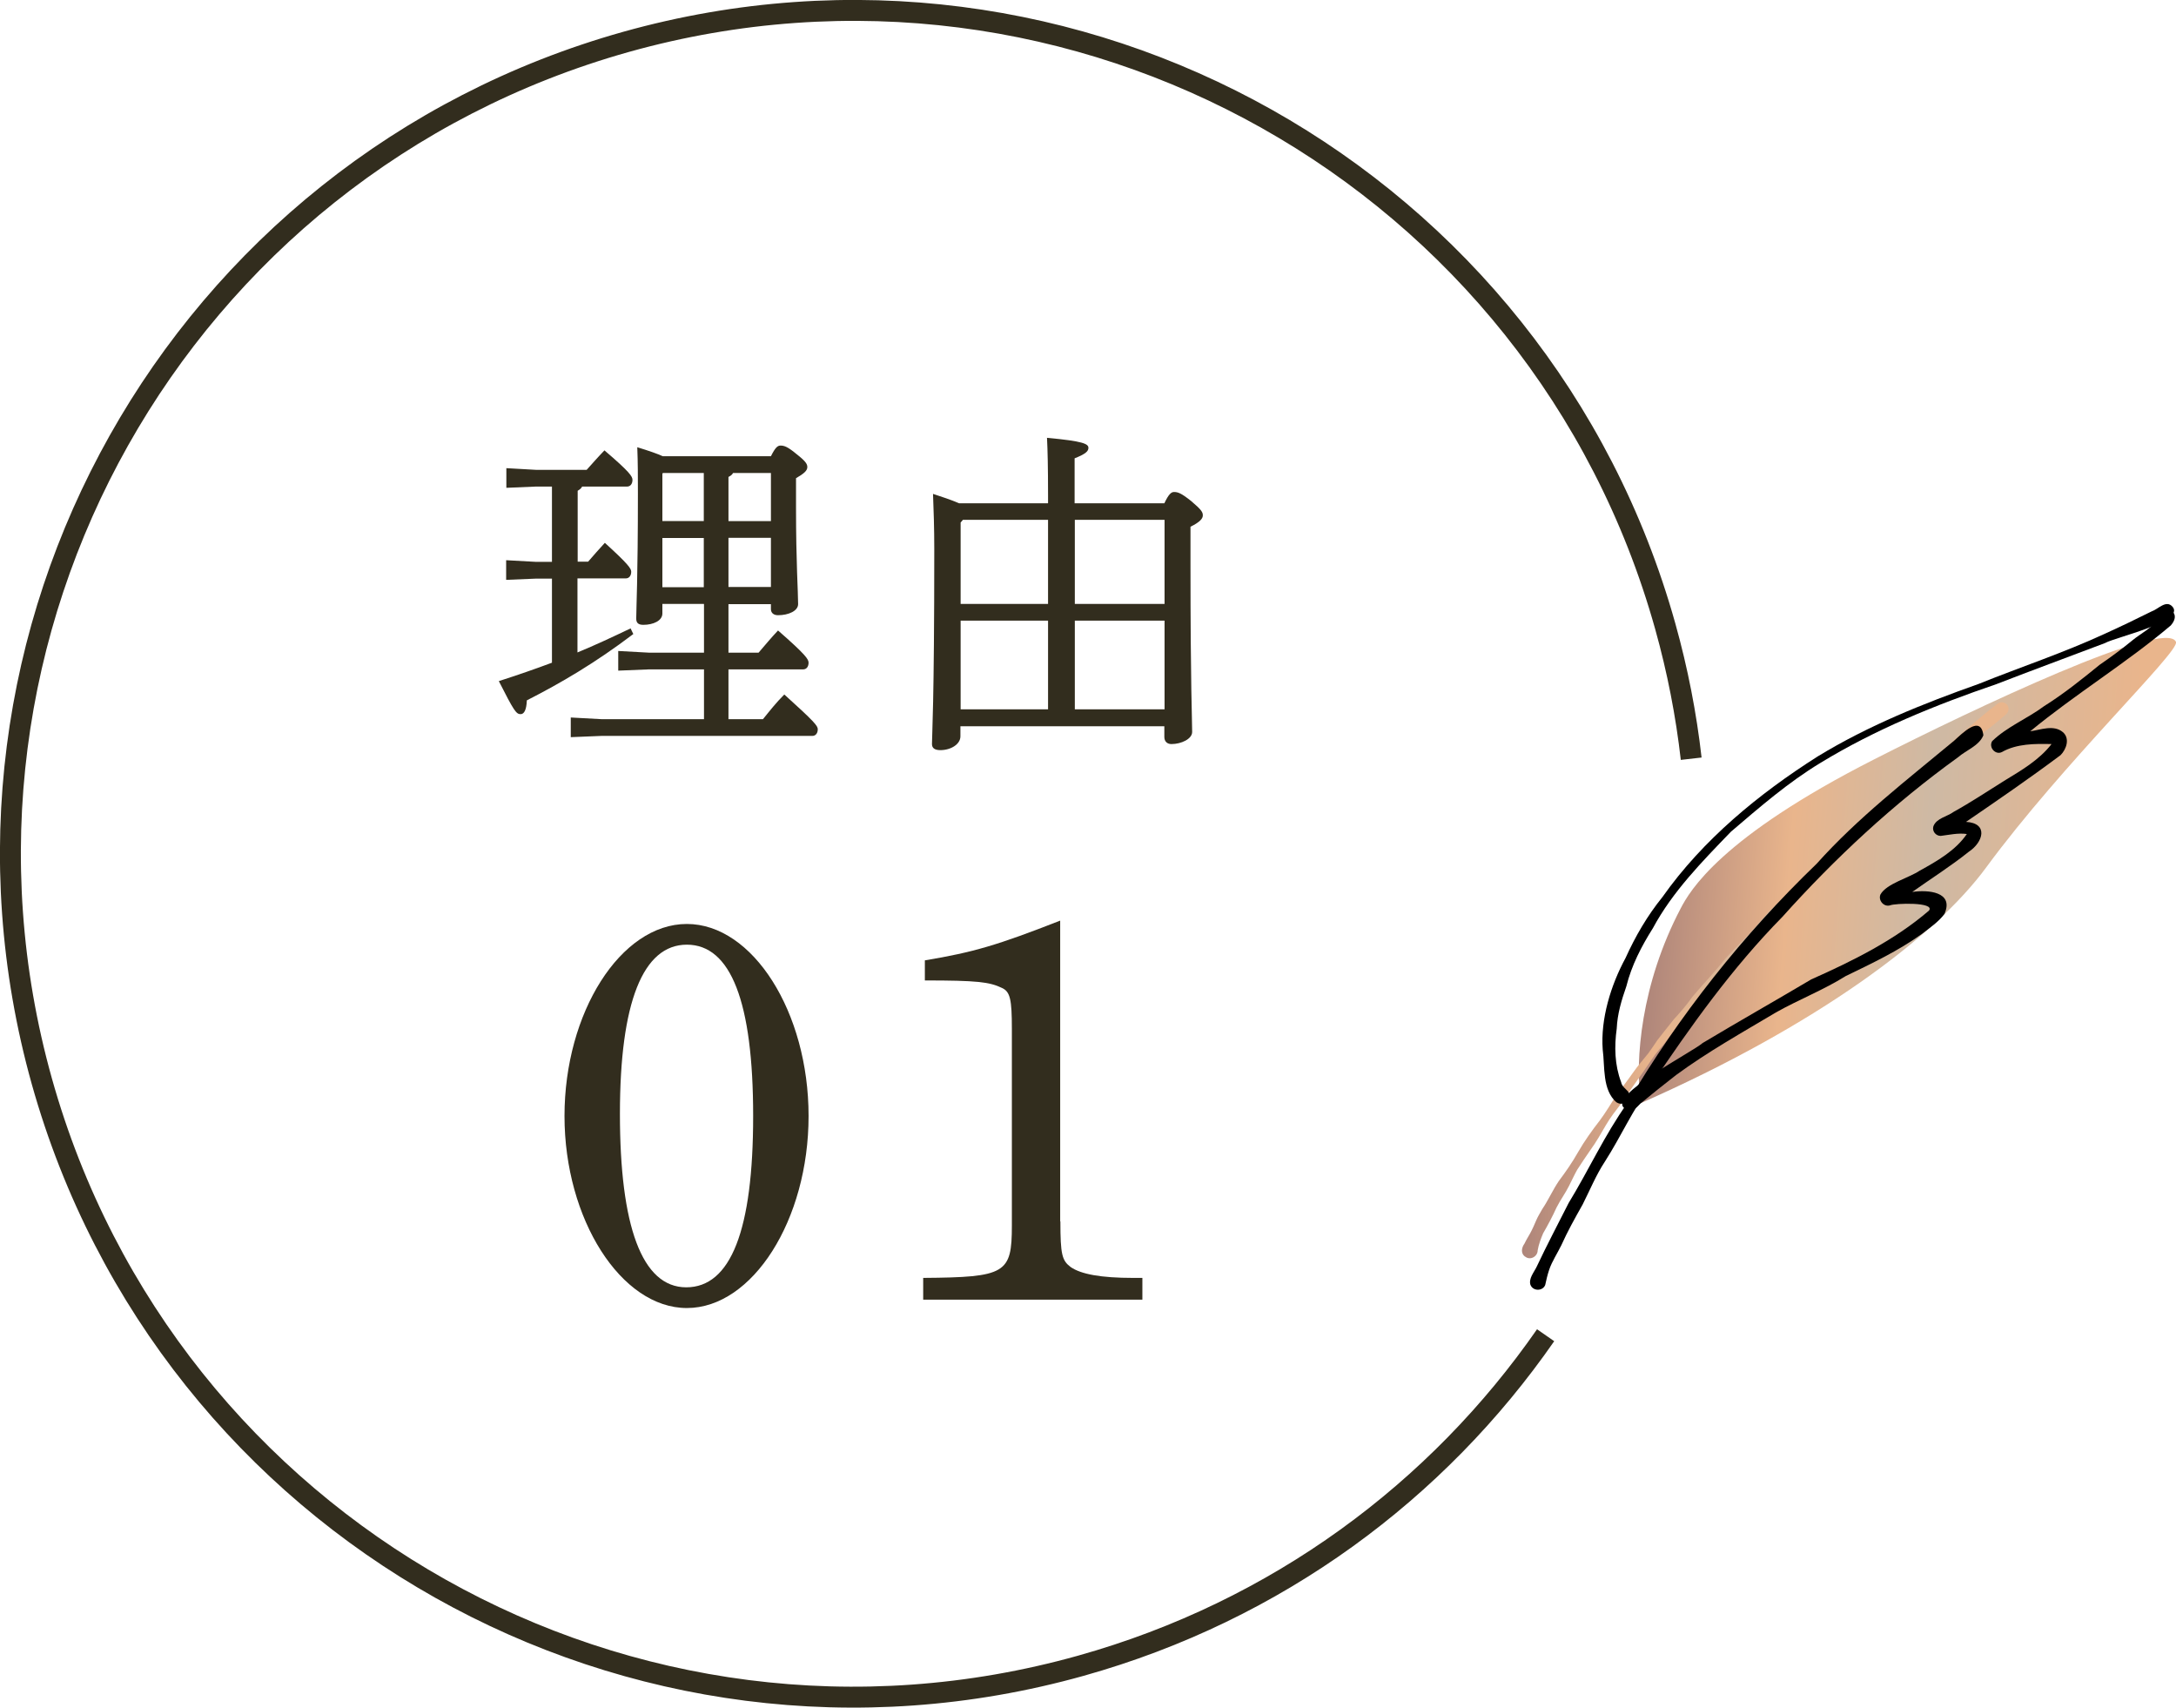<?xml version="1.0" encoding="UTF-8"?>
<svg id="Layer_2" data-name="Layer 2" xmlns="http://www.w3.org/2000/svg" xmlns:xlink="http://www.w3.org/1999/xlink" viewBox="0 0 104.04 81.63">
  <defs>
    <style>
      .cls-1 {
        fill: url(#_新規グラデーションスウォッチ_37-2);
      }

      .cls-1, .cls-2, .cls-3, .cls-4 {
        stroke-width: 0px;
      }

      .cls-5 {
        fill: none;
        stroke: #322d1e;
        stroke-miterlimit: 10;
      }

      .cls-3 {
        fill: #322d1e;
      }

      .cls-4 {
        fill: url(#_新規グラデーションスウォッチ_37);
      }
    </style>
    <linearGradient id="_新規グラデーションスウォッチ_37" data-name="新規グラデーションスウォッチ 37" x1="-505.23" y1="151.6" x2="-481.13" y2="151.6" gradientTransform="translate(594.35 -72.21) rotate(4.34)" gradientUnits="userSpaceOnUse">
      <stop offset="0" stop-color="#ae857a"/>
      <stop offset=".27" stop-color="#e9b58c"/>
      <stop offset=".54" stop-color="#ceb9a4"/>
      <stop offset=".94" stop-color="#e9b58c"/>
    </linearGradient>
    <linearGradient id="_新規グラデーションスウォッチ_37-2" data-name="新規グラデーションスウォッチ 37" x1="72.77" y1="46.85" x2="96.02" y2="46.85" gradientTransform="matrix(1,0,0,1,0,0)" xlink:href="#_新規グラデーションスウォッチ_37"/>
  </defs>
  <g id="text">
    <g>
      <path class="cls-3" d="m27.84,23.25c-.05.1-.13.16-.22.21v3.39h.5c.27-.32.51-.58.8-.9,1.12,1.02,1.26,1.23,1.26,1.38,0,.19-.1.32-.26.32h-2.31v3.54c.85-.35,1.68-.74,2.54-1.15l.13.27c-1.82,1.38-3.46,2.34-5.09,3.17-.02.46-.13.66-.3.66-.21,0-.32-.16-1.04-1.58.9-.29,1.74-.58,2.54-.88v-4.02h-.75l-1.44.06v-.94l1.44.08h.75v-3.6h-.77l-1.41.06v-.94l1.41.08h2.43c.27-.3.54-.61.85-.93,1.22,1.04,1.34,1.25,1.34,1.41,0,.19-.1.32-.26.32h-2.16Zm5.81,5.62h-1.98v.46c0,.34-.43.54-.91.54-.26,0-.34-.11-.34-.3,0-.46.08-1.94.08-5.97,0-.8,0-1.47-.03-2.22.59.18.98.32,1.22.43h5.17c.21-.42.32-.51.46-.51.18,0,.35.06.78.42.45.35.5.48.5.61,0,.16-.14.3-.54.53v1.41c0,2.64.1,4.02.1,4.61,0,.32-.45.53-.96.53-.21,0-.34-.11-.34-.29v-.24h-2.03v2.32h1.44c.32-.37.59-.7.93-1.06,1.34,1.17,1.46,1.38,1.46,1.54,0,.19-.1.32-.26.32h-3.57v2.38h1.65c.34-.42.62-.78,1.02-1.18,1.44,1.3,1.6,1.5,1.6,1.66,0,.19-.1.32-.26.32h-10.08l-1.47.06v-.94l1.47.08h4.9v-2.38h-2.64l-1.46.06v-.94l1.46.08h2.64v-2.32Zm-1.98-6.23v2.27h1.98v-2.3h-1.95l-.03.03Zm0,5.43h1.98v-2.35h-1.98v2.35Zm5.19-5.46h-1.81c-.05.1-.13.14-.22.19v2.11h2.03v-2.3Zm0,3.1h-2.03v2.35h2.03v-2.35Z"/>
      <path class="cls-3" d="m50.11,24.05v-.35c0-1.36-.02-2.16-.05-2.77,1.74.16,1.98.29,1.98.48,0,.16-.13.29-.66.5v2.15h4.29c.21-.45.34-.54.46-.54.19,0,.34.05.82.43.51.43.56.54.56.69s-.14.32-.59.54v1.76c0,5.91.08,7.44.08,8.05,0,.34-.53.58-.99.58-.21,0-.34-.13-.34-.34v-.51h-9.75v.48c0,.38-.46.66-.96.66-.27,0-.4-.1-.4-.29,0-.46.11-1.84.11-9.32,0-1.04-.03-1.82-.06-2.64.42.14.83.27,1.25.45h4.24Zm-4.07.8l-.11.13v3.89h4.18v-4.02h-4.07Zm4.07,9.06v-4.24h-4.18v4.24h4.18Zm1.28-9.06v4.02h4.29v-4.02h-4.29Zm4.29,9.06v-4.24h-4.29v4.24h4.29Z"/>
      <path class="cls-3" d="m32.84,44.17c3.15,0,5.82,4.21,5.82,9.18s-2.68,9.18-5.82,9.18-5.85-4.24-5.85-9.18,2.68-9.18,5.85-9.18Zm-.03,17.37c2.13,0,3.2-2.73,3.2-8.19s-1.07-8.19-3.17-8.19-3.2,2.76-3.2,8.09,1.04,8.29,3.17,8.29Z"/>
      <path class="cls-3" d="m50.7,58.39c0,1.59.08,1.87.49,2.18.49.34,1.43.52,2.99.52h.44v1.04h-10.48v-1.04c3.95-.03,4.24-.21,4.24-2.5v-9.41c0-1.4-.08-1.77-.47-1.95-.6-.29-1.2-.36-3.69-.36v-.96c2.34-.39,3.48-.73,6.47-1.9v14.38Z"/>
    </g>
    <g>
      <path class="cls-4" d="m78.44,52.73c-.27-2.07.02-5.68,1.91-9.29.44-.85,1.9-3.4,9.26-7.14,4.83-2.46,13.97-6.77,14.43-5.61.18.46-5.4,5.78-9.07,10.77-2.45,3.34-8.11,7.57-16.53,11.28Z"/>
      <path class="cls-1" d="m72.91,60.07c-.21-.16-.16-.43-.02-.62.08-.17.18-.33.27-.49.11-.2.2-.41.29-.62.08-.19.19-.36.29-.54.29-.43.5-.91.79-1.34.33-.44.65-.9.92-1.38.31-.54.67-1.04,1.05-1.53.26-.35.48-.72.71-1.08.28-.4.58-.78.86-1.18.23-.33.5-.64.75-.95.15-.2.28-.41.42-.61.26-.33.52-.67.79-1,.31-.34.62-.69.88-1.07.52-.62,1.08-1.19,1.58-1.83.35-.39.73-.75,1.09-1.13.35-.37.67-.77,1.02-1.14.6-.56,1.16-1.17,1.76-1.74.4-.38.8-.75,1.19-1.14.18-.18.35-.38.54-.56,1.62-1.43,3.22-2.89,4.86-4.31.84-.74,1.67-1.49,2.56-2.17.14-.11.35-.08.46.06.05.07.08.16.06.24-.01.09-.06.16-.12.21-.21.18-.41.36-.63.53-1.17.92-2.38,1.78-3.54,2.71-.64.51-1.29,1.02-1.89,1.56-.52.4-.99.86-1.45,1.32-.31.29-.64.54-.95.83-.34.33-.67.66-1,.99-.23.23-.46.45-.69.68-.3.29-.6.58-.86.9-.37.4-.78.76-1.14,1.18-.35.37-.66.78-1,1.17-.46.43-.84.93-1.24,1.42-.22.27-.45.53-.68.78-.29.37-.56.75-.85,1.12-.21.28-.41.56-.65.82-.27.32-.49.68-.73,1.02-.36.51-.73,1.02-1.08,1.55-.26.34-.53.68-.75,1.06-.23.39-.45.79-.72,1.16-.22.32-.44.64-.65.97-.14.25-.26.51-.39.77-.18.36-.42.68-.6,1.04-.19.42-.41.83-.64,1.23-.11.26-.21.53-.26.81,0,.3-.36.5-.6.3Z"/>
      <path class="cls-2" d="m73.18,61.44c-.11-.32.17-.62.3-.9.48-1.02,1.01-2.02,1.52-3.03.96-1.57,1.72-3.25,2.79-4.75,2.48-4.21,5.55-8.08,9.07-11.47,1.97-2.2,4.31-4,6.57-5.88.38-.34,1.28-1.27,1.4-.26-.2.5-.82.71-1.21,1.05-3.08,2.22-5.87,4.81-8.4,7.63-2.4,2.44-4.38,5.22-6.28,8.05-.86,1.13-1.43,2.44-2.2,3.64-.43.65-.72,1.37-1.07,2.06-.36.64-.72,1.28-1.02,1.95-.19.39-.44.76-.58,1.17-.08.24-.14.49-.19.73-.12.3-.58.3-.7,0Z"/>
      <path class="cls-2" d="m77.29,52.7c-.69-.6-.55-1.7-.66-2.52-.11-1.47.39-3.09,1.09-4.38.47-1.04,1.04-2.02,1.76-2.91,1.94-2.75,4.61-4.94,7.43-6.73,2.41-1.47,5.03-2.52,7.68-3.46,2.01-.81,4.07-1.49,6.04-2.4.75-.34,1.5-.7,2.24-1.07.33-.11.69-.57,1-.23.64.71-2.76,1.47-3.22,1.74-1.74.66-3.48,1.3-5.21,1.97-2.9.99-5.78,2.16-8.4,3.76-1.54.93-2.91,2.12-4.28,3.29-1.37,1.42-2.79,2.86-3.73,4.61-.55.87-1.02,1.78-1.27,2.78-.23.66-.43,1.32-.46,2.02-.12.86-.1,1.74.21,2.56.04.21.21.31.34.46.21.34-.23.73-.55.51Z"/>
      <path class="cls-2" d="m77.67,52.98c-.82-.61,3.24-2.68,3.74-3.12,1.72-1.03,3.47-2.02,5.19-3.04,1.98-.88,3.98-1.87,5.63-3.29.31-.42-1.65-.35-1.86-.25-.3.09-.58-.24-.46-.52.29-.52,1.36-.79,1.88-1.14.82-.45,1.71-.96,2.25-1.75-.42-.06-.84.04-1.25.09-.24,0-.42-.23-.35-.46.15-.39.66-.46.97-.69.83-.46,1.61-.98,2.41-1.48.82-.5,1.67-.99,2.27-1.76-.79-.02-1.67-.02-2.37.38-.31.16-.65-.22-.47-.52.71-.69,1.69-1.08,2.48-1.67.94-.59,1.8-1.28,2.66-1.98.54-.37,1.07-.76,1.58-1.18.38-.31.83-.53,1.14-.91-.5-.99,1.48-.71.68.21-2.14,1.81-4.55,3.27-6.72,5.06.5-.07,1.12-.33,1.56.04.35.3.17.82-.11,1.1-1.47,1.1-3,2.15-4.52,3.19,1.08.06.83.97.13,1.43-.86.69-1.8,1.28-2.7,1.92.74-.11,2.01-.02,1.54,1.05-.28.38-.7.66-1.07.95-1.14.82-2.39,1.41-3.65,2.02-1.07.67-2.24,1.12-3.34,1.74-1.61.96-3.26,1.88-4.77,2.99-.57.44-1.14.9-1.7,1.36-.2.21-.48.52-.77.25Z"/>
    </g>
    <path class="cls-5" d="m80.86,36.27c-.24-2.11-.65-4.22-1.24-6.33C73.62,8.51,51.38-4,29.94,2,8.51,8.01-4,30.25,2,51.69c6.01,21.43,28.25,33.94,49.68,27.94,9.39-2.63,17.06-8.37,22.22-15.8"/>
  </g>
</svg>